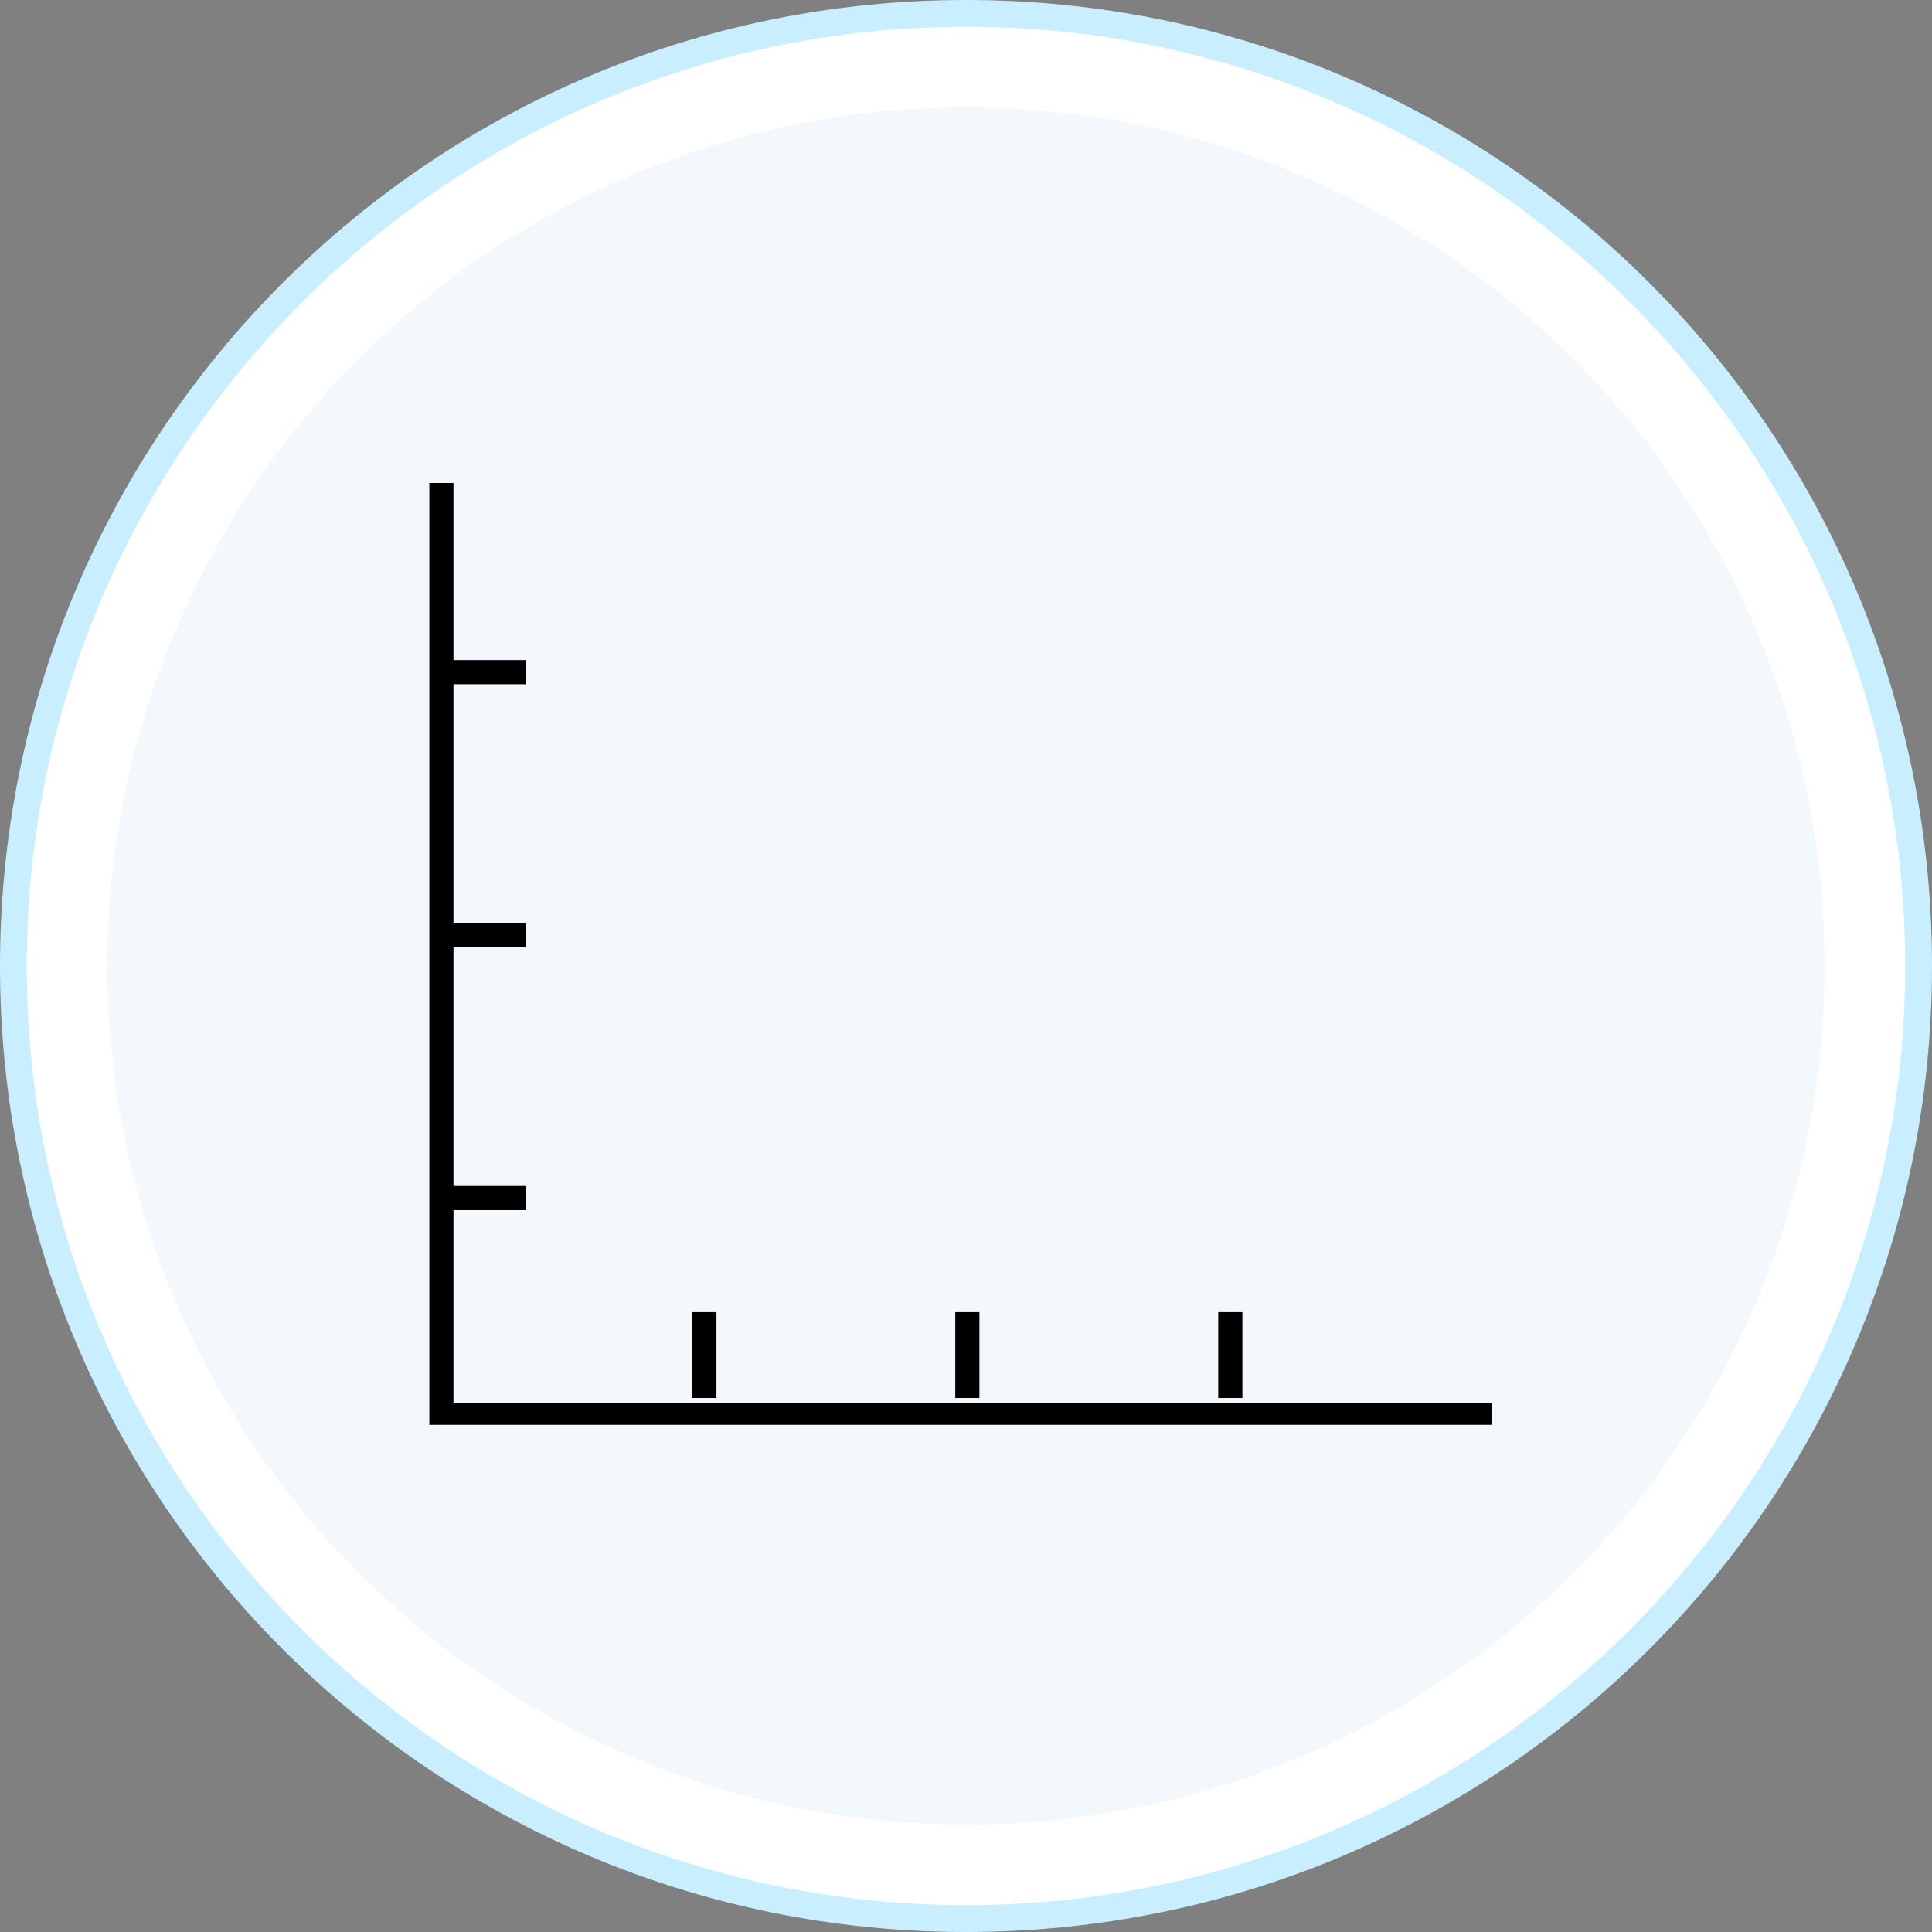 <svg id="el6D5iqH8tT1" xmlns="http://www.w3.org/2000/svg" xmlns:xlink="http://www.w3.org/1999/xlink" viewBox="0 0 72 72" shape-rendering="geometricPrecision" text-rendering="geometricPrecision">
<rect x="0" y="0" width="72" height="72" fill="#808080" stroke="none"/>
<style><![CDATA[
#el6D5iqH8tT12 {animation: el6D5iqH8tT12_c_o 3000ms linear infinite normal forwards}@keyframes el6D5iqH8tT12_c_o { 0% {opacity: 0} 10% {opacity: 1} 100% {opacity: 1}} #el6D5iqH8tT13 {animation: el6D5iqH8tT13_c_o 3000ms linear infinite normal forwards}@keyframes el6D5iqH8tT13_c_o { 0% {opacity: 0} 56.667% {opacity: 0} 60% {opacity: 1} 100% {opacity: 1}} #el6D5iqH8tT14 {animation: el6D5iqH8tT14_c_o 3000ms linear infinite normal forwards}@keyframes el6D5iqH8tT14_c_o { 0% {opacity: 0} 40% {opacity: 0} 43.333% {opacity: 1} 100% {opacity: 1}} #el6D5iqH8tT15_ts {animation: el6D5iqH8tT15_ts__ts 3000ms linear infinite normal forwards}@keyframes el6D5iqH8tT15_ts__ts { 0% {transform: translate(15.479px,27.451px) rotate(-52.17deg) scale(0.054,1)} 6.667% {transform: translate(15.479px,27.451px) rotate(-52.17deg) scale(0.054,1)} 20% {transform: translate(15.479px,27.451px) rotate(-52.17deg) scale(1,1)} 100% {transform: translate(15.479px,27.451px) rotate(-52.17deg) scale(1,1)}} #el6D5iqH8tT15 {animation: el6D5iqH8tT15_c_o 3000ms linear infinite normal forwards}@keyframes el6D5iqH8tT15_c_o { 0% {opacity: 0} 6.667% {opacity: 1} 100% {opacity: 1}} #el6D5iqH8tT16 {animation: el6D5iqH8tT16_c_o 3000ms linear infinite normal forwards}@keyframes el6D5iqH8tT16_c_o { 0% {opacity: 0} 20% {opacity: 0} 23.333% {opacity: 1} 100% {opacity: 1}} #el6D5iqH8tT17_ts {animation: el6D5iqH8tT17_ts__ts 3000ms linear infinite normal forwards}@keyframes el6D5iqH8tT17_ts__ts { 0% {transform: translate(29.474px,27.887px) rotate(-53.028deg) scale(0.026,1)} 43.333% {transform: translate(29.474px,27.887px) rotate(-53.028deg) scale(0.026,1)} 56.667% {transform: translate(29.474px,27.887px) rotate(-53.028deg) scale(1,1)} 100% {transform: translate(29.474px,27.887px) rotate(-53.028deg) scale(1,1)}} #el6D5iqH8tT17 {animation: el6D5iqH8tT17_c_o 3000ms linear infinite normal forwards}@keyframes el6D5iqH8tT17_c_o { 0% {opacity: 0} 40% {opacity: 0} 43.333% {opacity: 1} 100% {opacity: 1}} #el6D5iqH8tT18_ts {animation: el6D5iqH8tT18_ts__ts 3000ms linear infinite normal forwards}@keyframes el6D5iqH8tT18_ts__ts { 0% {transform: translate(21.939px,22.435px) rotate(-38.471deg) scale(1,0.086)} 26% {transform: translate(21.939px,22.435px) rotate(-38.471deg) scale(1,0.086)} 38% {transform: translate(21.939px,22.435px) rotate(-38.471deg) scale(1,1)} 100% {transform: translate(21.939px,22.435px) rotate(-38.471deg) scale(1,1)}} #el6D5iqH8tT18 {animation: el6D5iqH8tT18_c_o 3000ms linear infinite normal forwards}@keyframes el6D5iqH8tT18_c_o { 0% {opacity: 0} 20.333% {opacity: 0} 23.333% {opacity: 1} 100% {opacity: 1}}
]]></style>
<g><circle r="35.5" transform="translate(36 36)" fill="#fff"/><path d="M36,1C55.3,1,71,16.7,71,36s-15.7,35-35,35-35-15.7-35-35s15.7-35,35-35m0-1C16.1,0,0,16.1,0,36s16.1,36,36,36s36-16.1,36-36-16.1-36-36-36v0Z" fill="#c9eeff"/></g><g transform="translate(23022 6502)"><g transform="translate(-23180-7206)"><circle r="32" transform="translate(194 740)" fill="#f2f8fb"/></g><g transform="translate(-23010-6488)"><g><g transform="translate(0 0)"><g transform="translate(3-6)"><path id="el6D5iqH8tT12" d="M16.8,29.8c0,1.6-1.3,2.9-2.9,2.9s-2.9-1.3-2.9-2.9s1.3-2.9,2.9-2.9s2.9,1.3,2.9,2.9v0" transform="translate(.083-.083)" opacity="0" fill="#4ca8e6"/><path id="el6D5iqH8tT13" d="M39.1,18.5c0,1.6-1.3,2.9-2.9,2.9s-2.9-1.3-2.9-2.9s1.3-2.9,2.9-2.9s2.9,1.3,2.9,2.9v0" opacity="0" fill="#4ca8e6"/><path id="el6D5iqH8tT14" d="M30.4,29.8c0,1.6-1.3,2.9-2.9,2.9s-2.9-1.3-2.9-2.9s1.3-2.9,2.9-2.9s2.9,1.3,2.9,2.9c0,0,0,0,0,0" transform="translate(.083-.083)" opacity="0" fill="#4ca8e6"/><g id="el6D5iqH8tT15_ts" transform="translate(15.479,27.451) rotate(-52.17) scale(0.054,1)"><rect id="el6D5iqH8tT15" width="6.7" height="0.9" rx="0" ry="0" transform="translate(0,-0.45)" opacity="0" fill="#4ca8e6"/></g><path id="el6D5iqH8tT16" d="M23.7,20.7c0,1.6-1.3,2.9-2.9,2.9s-2.9-1.3-2.9-2.9s1.3-2.9,2.9-2.9c0,0,0,0,0,0c1.6,0,2.9,1.3,2.9,2.9" transform="translate(.083-.083)" opacity="0" fill="#4ca8e6"/><g id="el6D5iqH8tT17_ts" transform="translate(29.474,27.887) rotate(-53.028) scale(0.026,1)"><rect id="el6D5iqH8tT17" width="9.5" height="0.9" rx="0" ry="0" transform="translate(-0.072,-0.396)" opacity="0" fill="#4ca8e6"/></g><g id="el6D5iqH8tT18_ts" transform="translate(21.939,22.435) rotate(-38.471) scale(1,0.086)"><rect id="el6D5iqH8tT18" width="0.9" height="6.4" rx="0" ry="0" transform="translate(-0.451,0.001)" opacity="0" fill="#4ca8e6"/></g></g></g><path d="M43.6,39.1h-39.6L4,4h.9v34.3h38.7v.8Z"/><rect width="3.2" height="0.9" rx="0" ry="0" transform="translate(4.4 10.6)"/><rect width="3.2" height="0.9" rx="0" ry="0" transform="translate(4.4 20.4)"/><rect width="3.2" height="0.9" rx="0" ry="0" transform="translate(4.4 30.2)"/><rect width="0.9" height="3.2" rx="0" ry="0" transform="translate(13.8 34.9)"/><rect width="0.9" height="3.2" rx="0" ry="0" transform="translate(23.6 34.9)"/><rect width="0.9" height="3.2" rx="0" ry="0" transform="translate(33.4 34.9)"/></g></g></g></svg>
